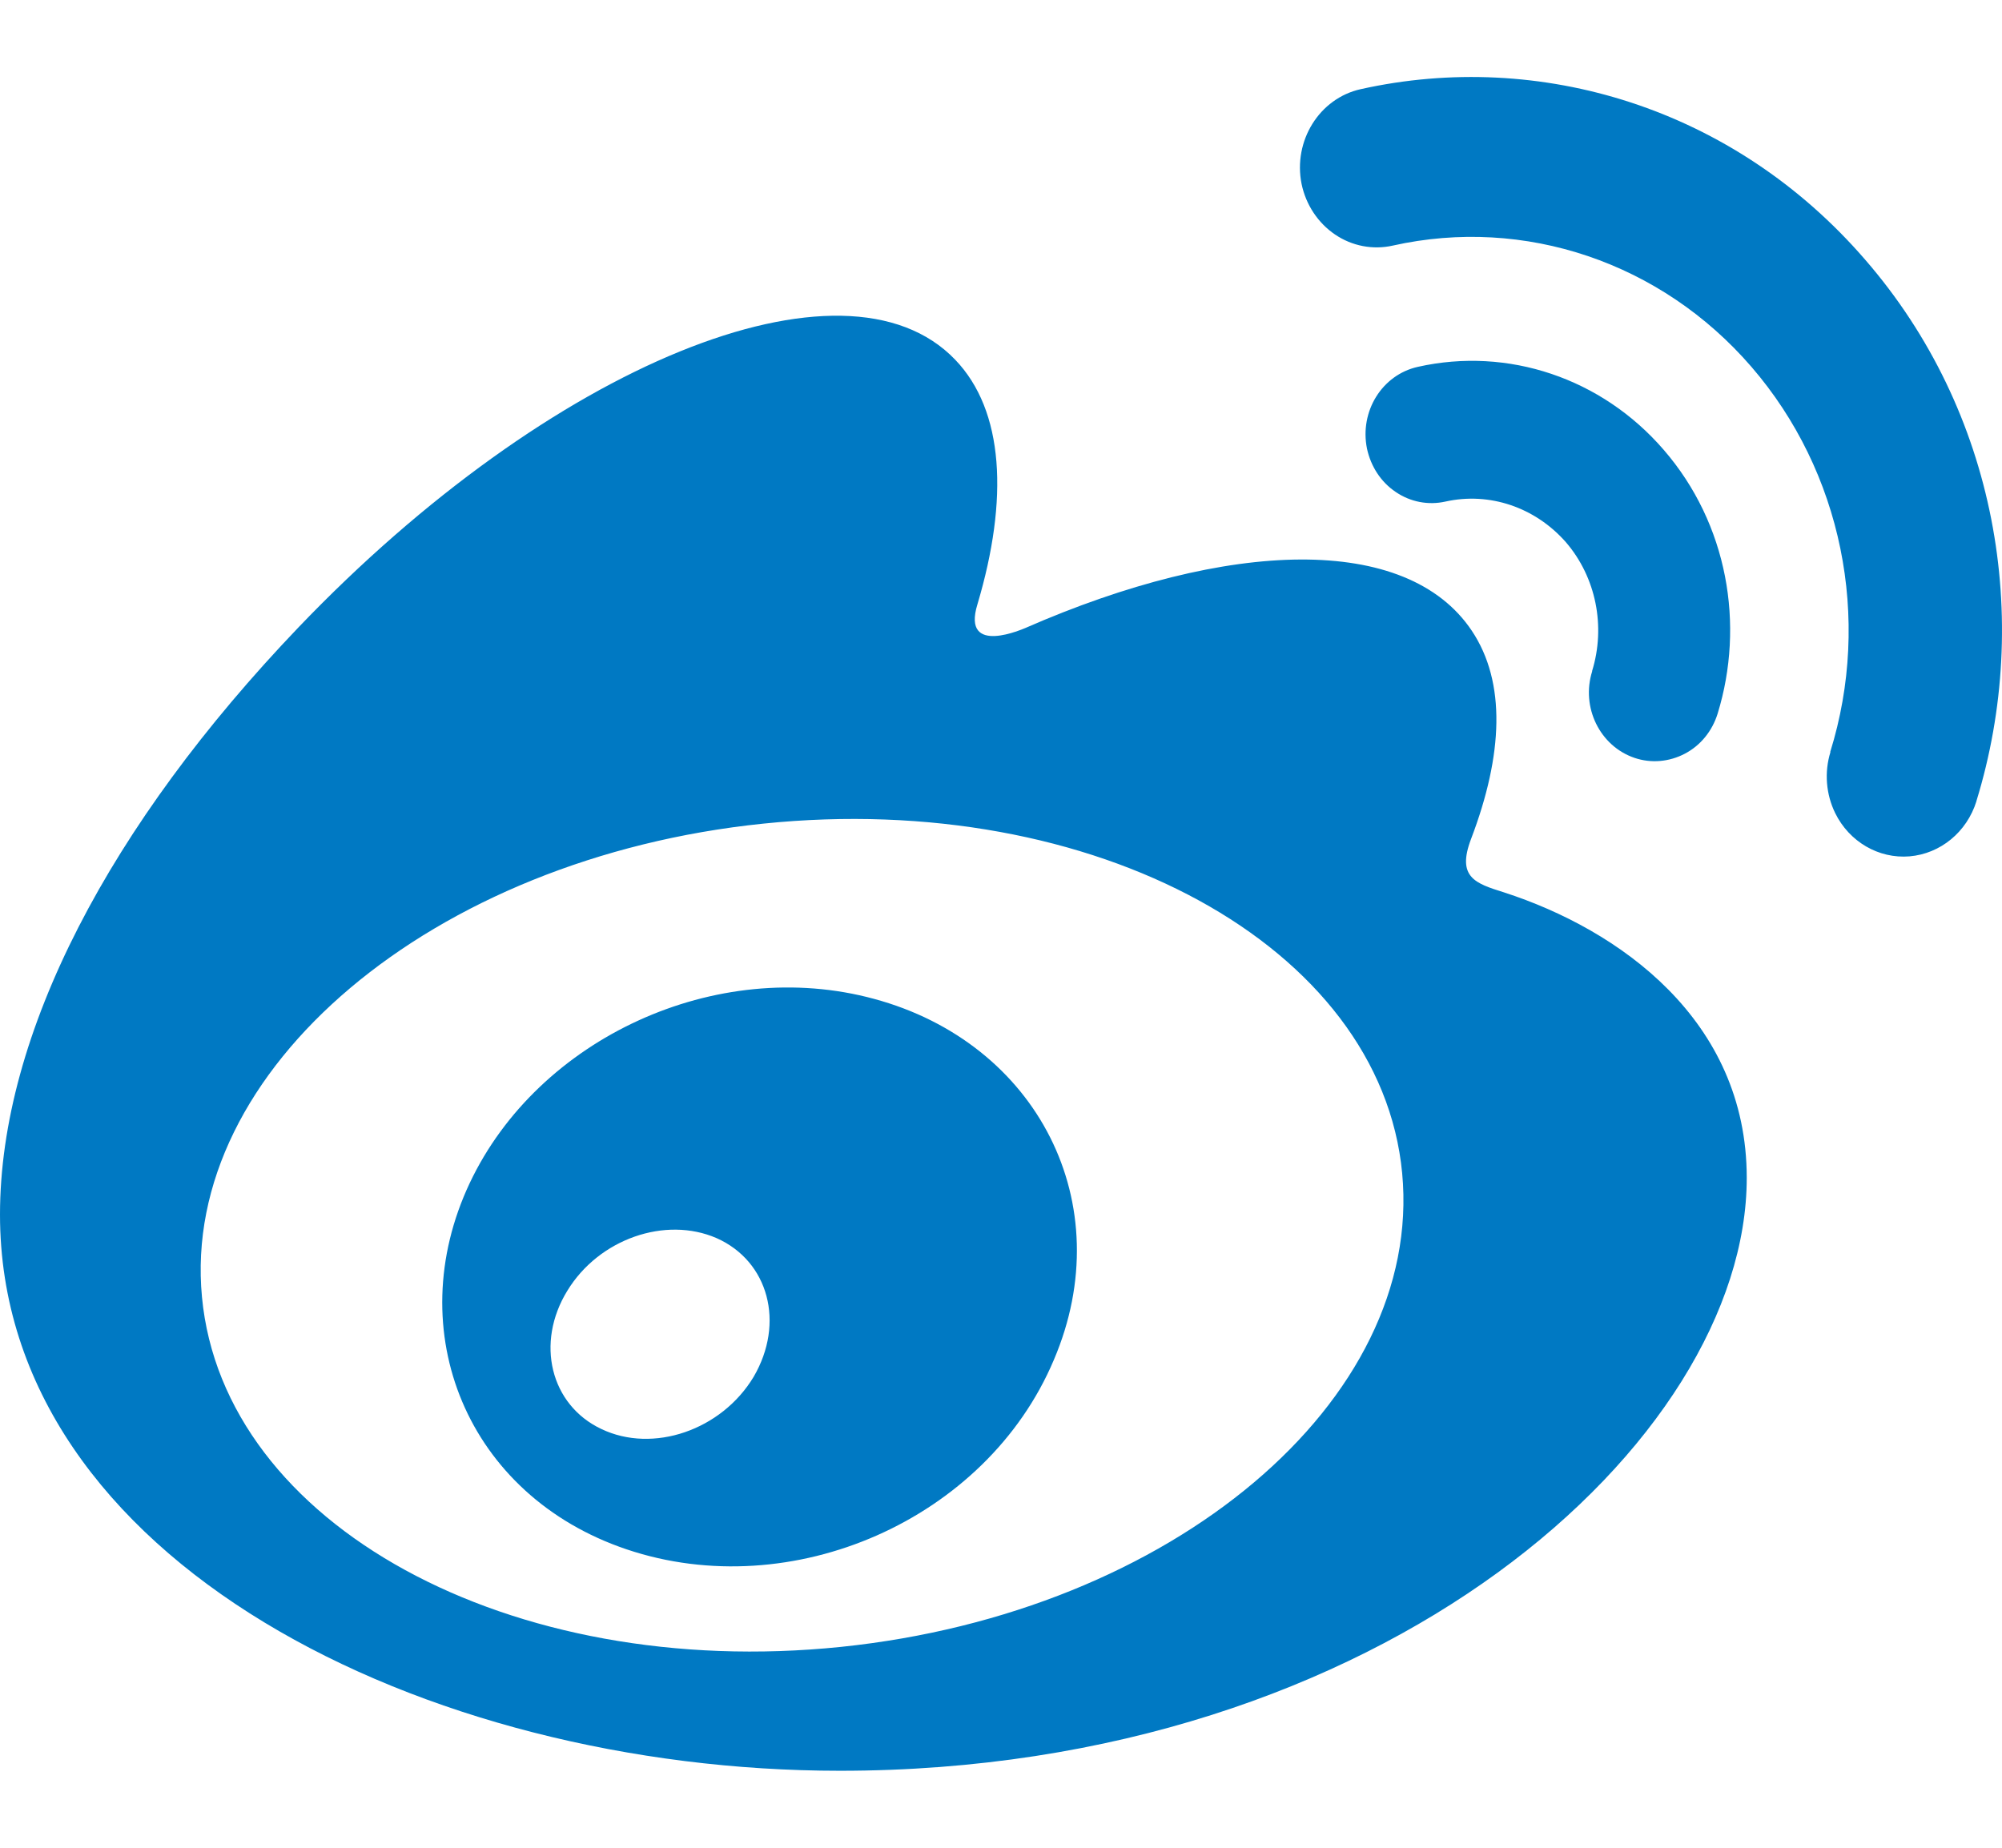 <svg width="26" height="24" viewBox="0 0 26 24" fill="none" xmlns="http://www.w3.org/2000/svg">
<path d="M25.668 10.404V10.407C25.543 10.808 25.2 11.089 24.799 11.123C24.397 11.156 24.016 10.933 23.833 10.56C23.714 10.315 23.691 10.031 23.772 9.768H23.769C24.31 8.03 23.92 6.124 22.746 4.765C21.577 3.41 19.8 2.807 18.088 3.19C17.829 3.248 17.559 3.196 17.338 3.046C17.117 2.896 16.96 2.66 16.904 2.391C16.791 1.831 17.134 1.277 17.672 1.158C19.995 0.641 22.516 1.397 24.223 3.373C25.935 5.346 26.395 8.039 25.668 10.404V10.404ZM18.771 6.515C18.55 6.564 18.318 6.521 18.126 6.39C17.934 6.261 17.803 6.059 17.753 5.827C17.655 5.343 17.948 4.869 18.413 4.765C19.585 4.502 20.803 4.912 21.606 5.842C22.441 6.806 22.661 8.118 22.307 9.269C22.237 9.495 22.086 9.682 21.882 9.789C21.679 9.896 21.443 9.917 21.228 9.844C20.777 9.691 20.53 9.186 20.678 8.718H20.676C20.856 8.137 20.728 7.497 20.335 7.041C19.937 6.589 19.344 6.387 18.771 6.515ZM19.533 11.591C21.024 12.074 22.685 13.243 22.685 15.299C22.685 18.707 17.98 23 10.909 23C5.516 23 0 20.268 0 15.776C0 13.427 1.425 10.713 3.876 8.149C7.15 4.728 10.97 3.171 12.406 4.673C13.04 5.334 13.101 6.482 12.694 7.849C12.482 8.538 13.314 8.155 13.314 8.158C15.96 6.999 18.271 6.931 19.114 8.192C19.562 8.862 19.521 9.804 19.105 10.896C18.914 11.398 19.164 11.475 19.533 11.591V11.591ZM10.921 21.391C15.224 20.947 18.489 18.194 18.21 15.238C17.931 12.289 14.215 10.254 9.912 10.698C5.609 11.141 2.343 13.898 2.623 16.847C2.902 19.803 6.618 21.834 10.921 21.391V21.391ZM11.351 12.974C13.471 13.546 14.552 15.636 13.686 17.664C12.808 19.742 10.281 20.846 8.138 20.124C6.068 19.427 5.193 17.291 6.1 15.367C6.99 13.482 9.304 12.417 11.351 12.974V12.974ZM9.787 17.884C10.197 17.184 9.982 16.382 9.307 16.082C8.641 15.792 7.778 16.092 7.368 16.765C6.952 17.441 7.147 18.248 7.81 18.561C8.481 18.882 9.371 18.576 9.787 17.884Z" fill="#0079c3"/>
</svg>

